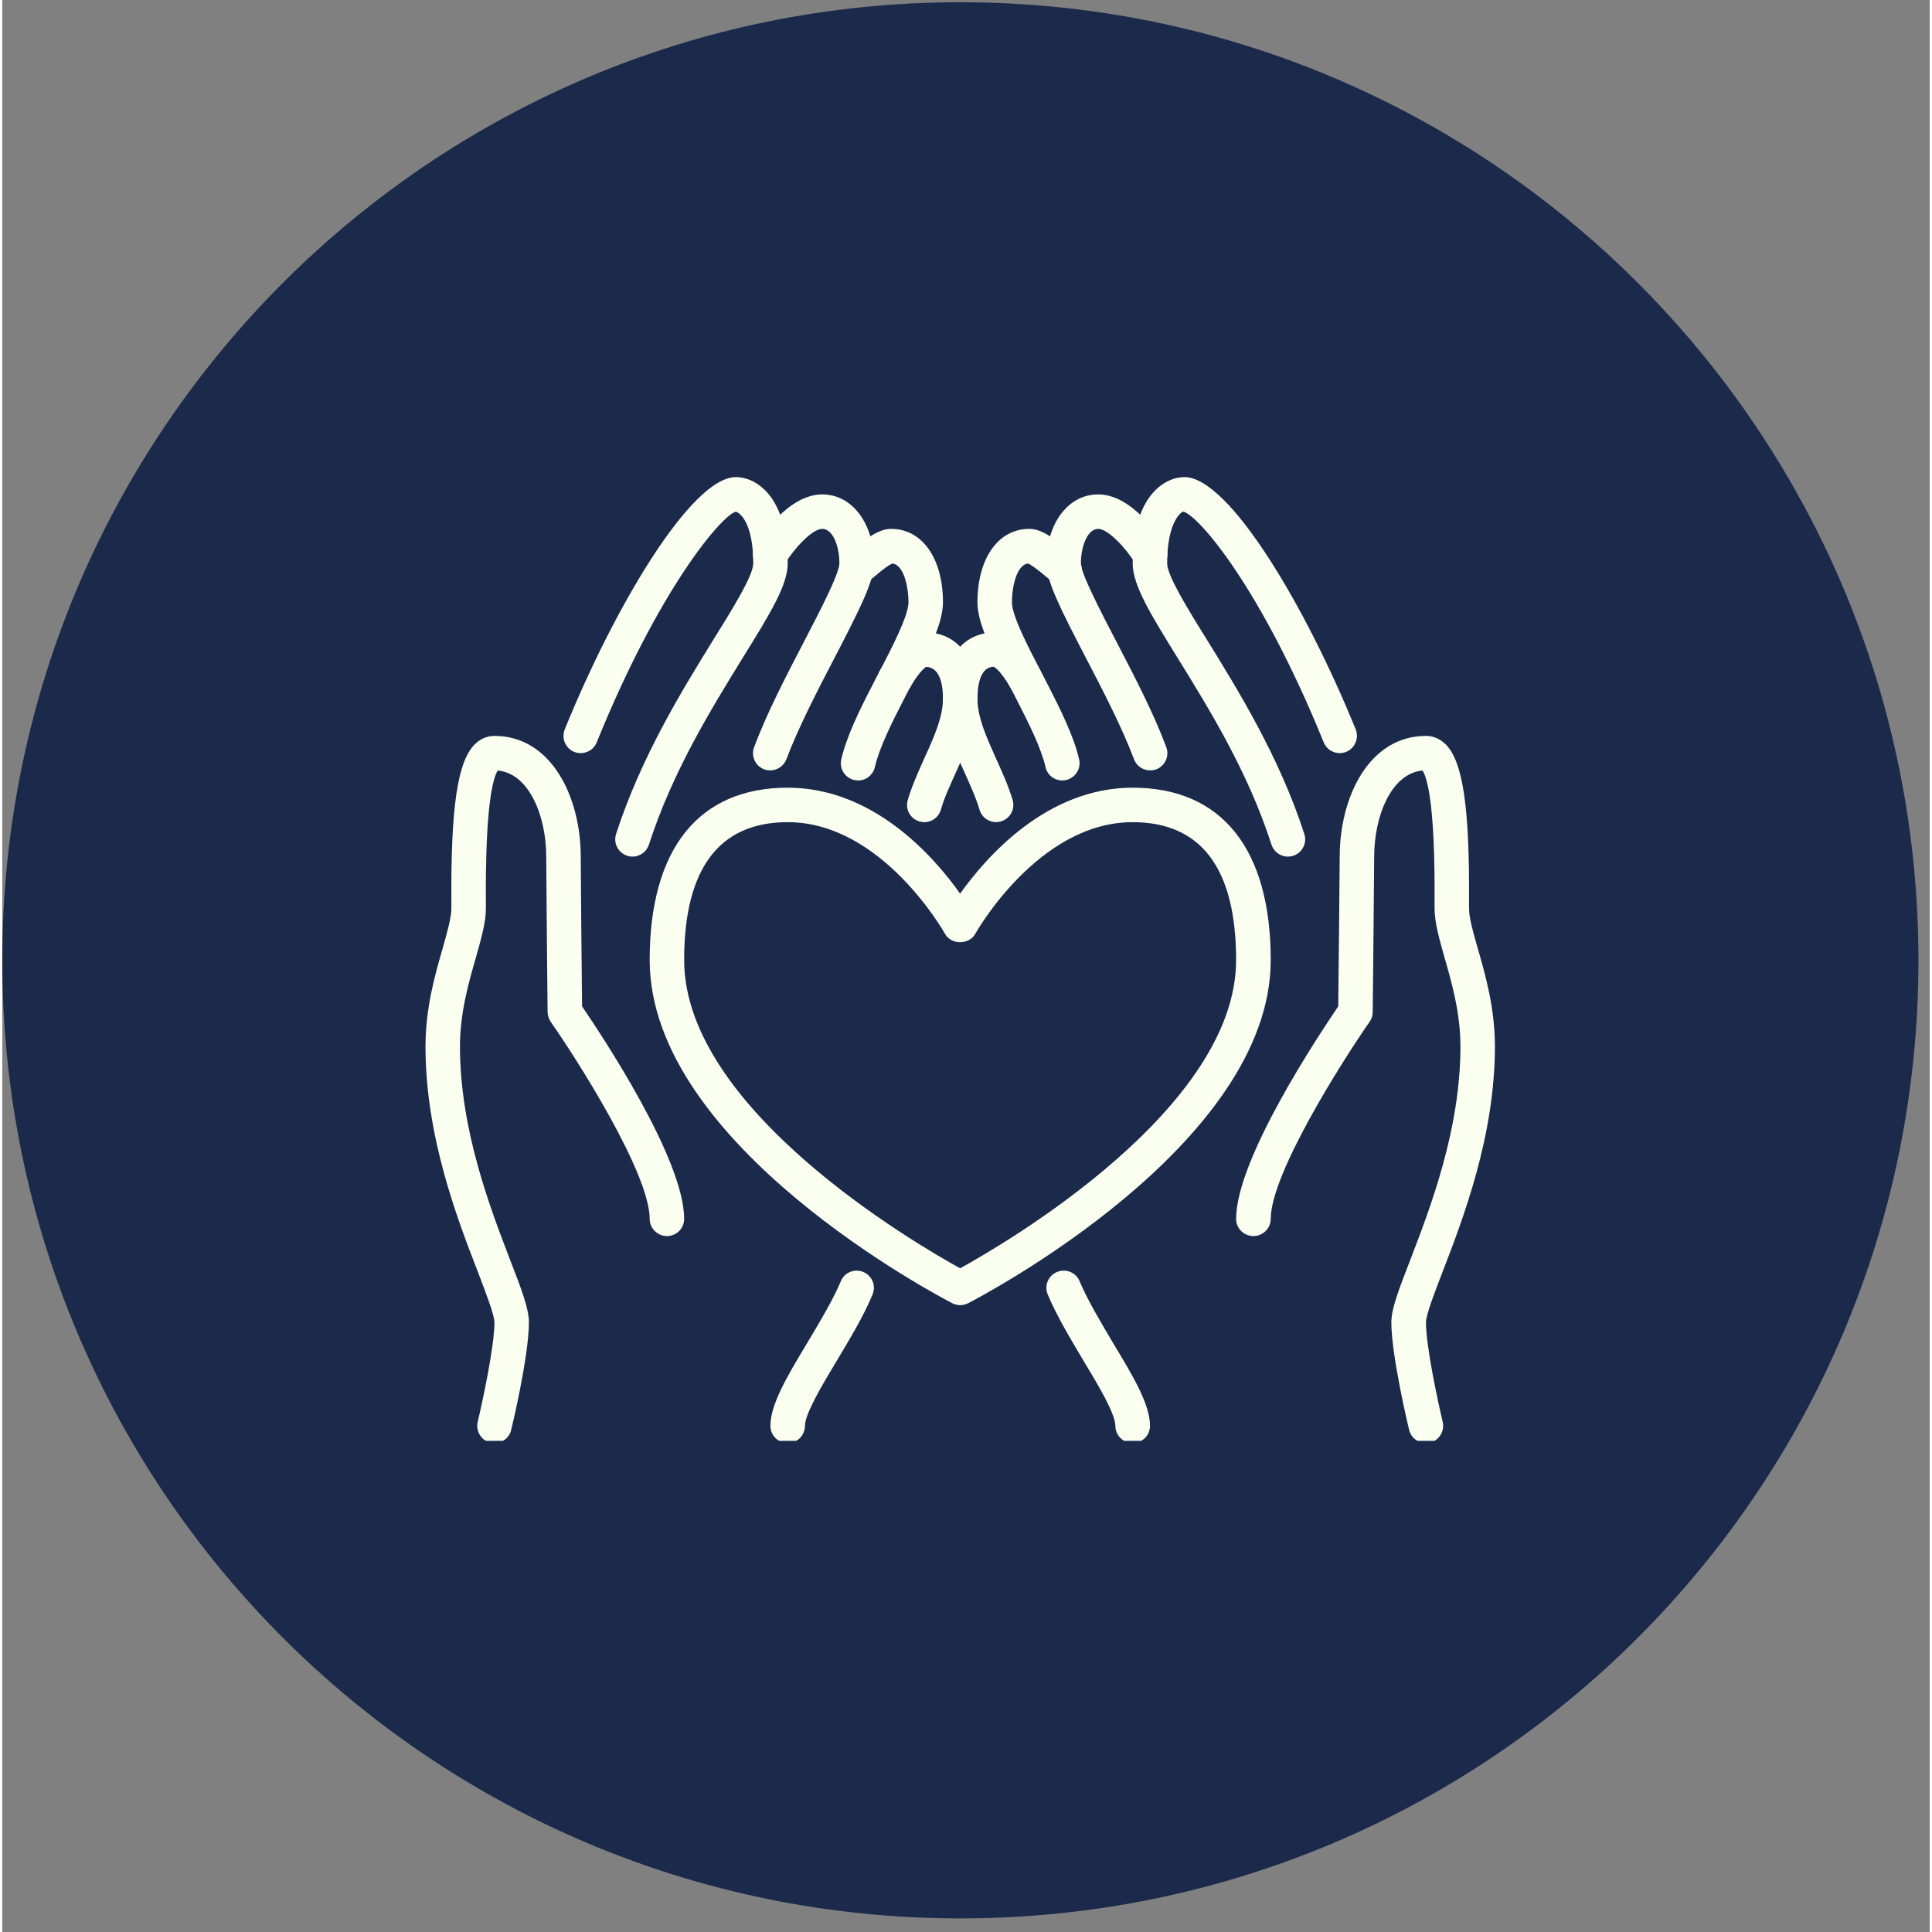 <svg xmlns="http://www.w3.org/2000/svg" xmlns:xlink="http://www.w3.org/1999/xlink" width="68" zoomAndPan="magnify" viewBox="0 0 50.88 51" height="68" preserveAspectRatio="xMidYMid meet" version="1.0"><rect x="0" y="0" width="50.88" height="51" fill="#808080" stroke="none"/><defs><clipPath id="011797e8fd"><path d="M 0 0.059 L 50.582 0.059 L 50.582 50.641 L 0 50.641 Z M 0 0.059 " clip-rule="nonzero"/></clipPath><clipPath id="cab6ed64ed"><path d="M 25.289 0.059 C 11.324 0.059 0 11.383 0 25.352 C 0 39.316 11.324 50.641 25.289 50.641 C 39.258 50.641 50.582 39.316 50.582 25.352 C 50.582 11.383 39.258 0.059 25.289 0.059 Z M 25.289 0.059 " clip-rule="nonzero"/></clipPath><clipPath id="d88d8d070e"><path d="M 29 12.594 L 36 12.594 L 36 23 L 29 23 Z M 29 12.594 " clip-rule="nonzero"/></clipPath><clipPath id="5f4a7b1d93"><path d="M 14 12.594 L 21 12.594 L 21 23 L 14 23 Z M 14 12.594 " clip-rule="nonzero"/></clipPath><clipPath id="5a0b1d62ac"><path d="M 27 33 L 31 33 L 31 38.035 L 27 38.035 Z M 27 33 " clip-rule="nonzero"/></clipPath><clipPath id="f5ab555582"><path d="M 20 33 L 24 33 L 24 38.035 L 20 38.035 Z M 20 33 " clip-rule="nonzero"/></clipPath><clipPath id="cd1b1212a1"><path d="M 32 19 L 39.59 19 L 39.59 38.035 L 32 38.035 Z M 32 19 " clip-rule="nonzero"/></clipPath><clipPath id="c979bf83f1"><path d="M 11.156 19 L 18 19 L 18 38.035 L 11.156 38.035 Z M 11.156 19 " clip-rule="nonzero"/></clipPath></defs><g clip-path="url(#011797e8fd)"><g clip-path="url(#cab6ed64ed)"><path fill="#1b2a4b" d="M 0 0.059 L 50.582 0.059 L 50.582 50.641 L 0 50.641 Z M 0 0.059 " fill-opacity="1" fill-rule="nonzero"/></g></g><path fill="#fafff0" d="M 20.734 21.703 C 18.922 21.703 18 22.93 18 25.344 C 18 29.266 24.074 32.812 25.285 33.48 C 26.496 32.812 32.57 29.266 32.57 25.344 C 32.57 22.93 31.652 21.703 29.84 21.703 C 27.34 21.703 25.699 24.625 25.684 24.652 C 25.523 24.945 25.047 24.945 24.887 24.652 C 24.871 24.625 23.23 21.703 20.734 21.703 Z M 25.285 34.453 C 25.215 34.453 25.145 34.434 25.078 34.402 C 24.754 34.234 17.09 30.234 17.09 25.344 C 17.09 22.41 18.383 20.793 20.734 20.793 C 22.992 20.793 24.586 22.602 25.285 23.59 C 25.988 22.602 27.582 20.793 29.84 20.793 C 32.188 20.793 33.484 22.41 33.484 25.344 C 33.484 30.234 25.82 34.234 25.496 34.402 C 25.43 34.434 25.359 34.453 25.285 34.453 " fill-opacity="1" fill-rule="nonzero"/><path fill="#fafff0" d="M 26.234 21.703 C 26.039 21.703 25.855 21.574 25.797 21.375 C 25.707 21.066 25.562 20.75 25.41 20.41 C 25.125 19.781 24.832 19.137 24.832 18.438 C 24.832 17.379 25.367 16.695 26.195 16.695 C 26.754 16.695 27.148 17.258 27.395 17.684 C 27.523 17.902 27.449 18.18 27.23 18.309 C 27.016 18.434 26.734 18.359 26.609 18.145 C 26.328 17.66 26.172 17.602 26.172 17.602 C 25.801 17.605 25.742 18.129 25.742 18.438 C 25.742 18.938 25.984 19.469 26.238 20.035 C 26.398 20.387 26.562 20.754 26.672 21.121 C 26.742 21.363 26.602 21.613 26.359 21.684 C 26.316 21.695 26.277 21.703 26.234 21.703 " fill-opacity="1" fill-rule="nonzero"/><path fill="#fafff0" d="M 24.34 21.703 C 24.297 21.703 24.254 21.695 24.211 21.684 C 23.969 21.613 23.832 21.363 23.902 21.121 C 24.008 20.754 24.176 20.387 24.332 20.035 C 24.59 19.469 24.832 18.938 24.832 18.438 C 24.832 18.129 24.773 17.605 24.379 17.605 C 24.387 17.609 24.23 17.684 23.965 18.145 C 23.836 18.359 23.559 18.434 23.34 18.309 C 23.125 18.18 23.051 17.902 23.176 17.684 C 23.426 17.258 23.82 16.695 24.375 16.695 C 25.207 16.695 25.742 17.379 25.742 18.438 C 25.742 19.137 25.449 19.781 25.164 20.41 C 25.012 20.75 24.863 21.066 24.777 21.375 C 24.719 21.574 24.539 21.703 24.34 21.703 " fill-opacity="1" fill-rule="nonzero"/><path fill="#fafff0" d="M 27.98 20.602 C 27.773 20.602 27.586 20.461 27.539 20.246 C 27.422 19.742 27.098 19.094 26.781 18.477 C 26.723 18.359 26.664 18.246 26.602 18.129 C 26.082 17.129 25.742 16.434 25.742 15.898 C 25.742 14.738 26.293 13.961 27.109 13.961 C 27.438 13.961 27.781 14.207 28.34 14.695 C 28.527 14.859 28.551 15.152 28.387 15.34 C 28.223 15.531 27.938 15.551 27.75 15.387 L 27.742 15.383 C 27.613 15.27 27.234 14.941 27.078 14.875 C 26.77 14.91 26.652 15.512 26.652 15.898 C 26.652 16.254 27.09 17.094 27.406 17.703 C 27.469 17.82 27.531 17.941 27.594 18.066 C 27.934 18.727 28.285 19.434 28.426 20.043 C 28.484 20.289 28.328 20.531 28.086 20.59 C 28.051 20.598 28.016 20.602 27.98 20.602 " fill-opacity="1" fill-rule="nonzero"/><path fill="#fafff0" d="M 22.527 15.043 L 22.531 15.043 Z M 22.594 20.602 C 22.559 20.602 22.523 20.598 22.488 20.59 C 22.242 20.531 22.09 20.289 22.148 20.043 C 22.289 19.434 22.637 18.727 22.984 18.059 C 23.043 17.941 23.102 17.82 23.172 17.699 C 23.484 17.094 23.922 16.254 23.922 15.898 C 23.922 15.512 23.805 14.91 23.496 14.875 C 23.336 14.941 22.961 15.27 22.832 15.383 L 22.234 14.695 C 22.793 14.207 23.133 13.961 23.465 13.961 C 24.281 13.961 24.832 14.738 24.832 15.898 C 24.832 16.434 24.492 17.129 23.973 18.125 C 23.91 18.246 23.852 18.359 23.793 18.473 C 23.473 19.094 23.152 19.742 23.035 20.246 C 22.988 20.461 22.797 20.602 22.594 20.602 " fill-opacity="1" fill-rule="nonzero"/><g clip-path="url(#d88d8d070e)"><path fill="#fafff0" d="M 33.938 22.613 C 33.746 22.613 33.566 22.488 33.504 22.297 C 32.883 20.367 31.852 18.703 31.023 17.363 C 30.312 16.211 29.84 15.449 29.84 14.871 C 29.84 13.074 30.699 12.594 31.207 12.594 C 32.387 12.594 34.418 16.027 35.727 19.254 C 35.82 19.488 35.707 19.754 35.473 19.848 C 35.242 19.941 34.977 19.828 34.883 19.598 C 33.23 15.523 31.586 13.613 31.176 13.504 C 31.113 13.52 30.75 13.785 30.75 14.871 C 30.75 15.191 31.281 16.055 31.797 16.883 C 32.605 18.191 33.715 19.98 34.371 22.016 C 34.449 22.258 34.316 22.512 34.078 22.59 C 34.031 22.605 33.984 22.613 33.938 22.613 " fill-opacity="1" fill-rule="nonzero"/></g><g clip-path="url(#5f4a7b1d93)"><path fill="#fafff0" d="M 16.637 22.613 C 16.59 22.613 16.543 22.605 16.496 22.59 C 16.258 22.512 16.125 22.258 16.203 22.016 C 16.859 19.98 17.965 18.191 18.773 16.883 C 19.289 16.055 19.824 15.191 19.824 14.871 C 19.824 13.785 19.457 13.52 19.359 13.508 C 18.988 13.613 17.344 15.523 15.691 19.598 C 15.598 19.828 15.332 19.941 15.098 19.848 C 14.867 19.754 14.754 19.488 14.848 19.254 C 16.156 16.027 18.188 12.594 19.367 12.594 C 19.875 12.594 20.734 13.074 20.734 14.871 C 20.734 15.449 20.262 16.211 19.547 17.363 C 18.723 18.703 17.691 20.367 17.07 22.297 C 17.008 22.488 16.828 22.613 16.637 22.613 " fill-opacity="1" fill-rule="nonzero"/></g><g clip-path="url(#5a0b1d62ac)"><path fill="#fafff0" d="M 29.84 38.094 C 29.59 38.094 29.383 37.891 29.383 37.641 C 29.383 37.32 28.922 36.547 28.547 35.93 C 28.203 35.348 27.84 34.75 27.598 34.172 C 27.5 33.941 27.609 33.676 27.84 33.578 C 28.074 33.48 28.34 33.586 28.438 33.82 C 28.656 34.336 29 34.906 29.328 35.461 C 29.848 36.324 30.297 37.07 30.297 37.641 C 30.297 37.891 30.09 38.094 29.84 38.094 " fill-opacity="1" fill-rule="nonzero"/></g><g clip-path="url(#f5ab555582)"><path fill="#fafff0" d="M 20.734 38.094 C 20.484 38.094 20.277 37.891 20.277 37.641 C 20.277 37.07 20.723 36.324 21.242 35.461 C 21.574 34.906 21.918 34.336 22.137 33.82 C 22.234 33.586 22.5 33.48 22.73 33.578 C 22.965 33.676 23.07 33.941 22.973 34.172 C 22.734 34.75 22.371 35.348 22.023 35.93 C 21.652 36.547 21.188 37.32 21.188 37.641 C 21.188 37.891 20.984 38.094 20.734 38.094 " fill-opacity="1" fill-rule="nonzero"/></g><g clip-path="url(#cd1b1212a1)"><path fill="#fafff0" d="M 37.582 38.094 C 37.375 38.094 37.188 37.953 37.137 37.746 C 37.117 37.664 36.668 35.785 36.668 34.906 C 36.668 34.547 36.867 34.035 37.168 33.258 C 37.695 31.887 38.492 29.82 38.492 27.621 C 38.492 26.742 38.262 25.934 38.074 25.285 C 37.934 24.785 37.809 24.352 37.809 23.98 L 37.809 23.781 C 37.824 21.238 37.617 20.535 37.492 20.34 C 36.664 20.414 36.215 21.547 36.215 22.613 C 36.215 23.066 36.176 26.715 36.176 26.715 C 36.176 26.809 36.148 26.895 36.094 26.973 C 35.367 28.016 33.484 30.988 33.484 32.176 C 33.484 32.426 33.277 32.629 33.027 32.629 C 32.777 32.629 32.57 32.426 32.57 32.176 C 32.57 30.594 34.758 27.316 35.266 26.566 C 35.273 25.895 35.305 23.016 35.305 22.613 C 35.305 21.031 36.086 19.426 37.582 19.426 C 37.719 19.426 37.918 19.465 38.105 19.652 C 38.555 20.105 38.734 21.305 38.719 23.785 L 38.719 23.98 C 38.719 24.223 38.824 24.602 38.949 25.035 C 39.152 25.738 39.402 26.613 39.402 27.621 C 39.402 29.992 38.566 32.156 38.016 33.586 C 37.801 34.141 37.582 34.715 37.582 34.906 C 37.582 35.547 37.902 37.02 38.023 37.531 C 38.082 37.777 37.93 38.023 37.688 38.082 C 37.652 38.09 37.617 38.094 37.582 38.094 " fill-opacity="1" fill-rule="nonzero"/></g><g clip-path="url(#c979bf83f1)"><path fill="#fafff0" d="M 12.992 38.094 C 12.957 38.094 12.922 38.09 12.887 38.082 C 12.641 38.023 12.492 37.777 12.551 37.531 C 12.672 37.02 12.992 35.547 12.992 34.906 C 12.992 34.715 12.77 34.141 12.559 33.586 C 12.004 32.156 11.172 29.992 11.172 27.621 C 11.172 26.613 11.422 25.738 11.625 25.035 C 11.746 24.602 11.855 24.223 11.855 23.98 L 11.855 23.785 C 11.84 21.305 12.02 20.105 12.469 19.652 C 12.656 19.465 12.855 19.426 12.992 19.426 C 14.488 19.426 15.27 21.031 15.27 22.613 C 15.27 23.016 15.297 25.895 15.305 26.566 C 15.816 27.316 18 30.594 18 32.176 C 18 32.426 17.797 32.629 17.547 32.629 C 17.297 32.629 17.09 32.426 17.09 32.176 C 17.09 30.984 15.207 28.016 14.477 26.973 C 14.426 26.895 14.398 26.809 14.395 26.715 C 14.395 26.715 14.359 23.066 14.359 22.613 C 14.359 21.547 13.91 20.414 13.078 20.34 C 12.957 20.535 12.75 21.238 12.766 23.781 L 12.766 23.98 C 12.766 24.352 12.641 24.785 12.5 25.285 C 12.312 25.934 12.082 26.742 12.082 27.621 C 12.082 29.82 12.879 31.887 13.406 33.258 C 13.707 34.035 13.902 34.547 13.902 34.906 C 13.902 35.785 13.457 37.664 13.434 37.746 C 13.387 37.953 13.199 38.094 12.992 38.094 " fill-opacity="1" fill-rule="nonzero"/></g><path fill="#fafff0" d="M 30.301 20.336 C 30.117 20.336 29.941 20.223 29.875 20.043 C 29.562 19.207 29.055 18.23 28.605 17.367 C 27.941 16.086 27.562 15.34 27.562 14.871 C 27.562 13.816 28.137 13.051 28.93 13.051 C 29.824 13.051 30.555 14.176 30.691 14.402 C 30.82 14.617 30.754 14.898 30.539 15.027 C 30.324 15.16 30.043 15.09 29.914 14.879 C 29.648 14.445 29.18 13.961 28.93 13.961 C 28.645 13.961 28.473 14.426 28.473 14.871 C 28.473 15.141 28.996 16.141 29.414 16.945 C 29.875 17.832 30.398 18.836 30.727 19.723 C 30.816 19.957 30.695 20.219 30.461 20.309 C 30.406 20.328 30.355 20.336 30.301 20.336 " fill-opacity="1" fill-rule="nonzero"/><path fill="#fafff0" d="M 20.27 20.336 C 20.219 20.336 20.164 20.328 20.113 20.309 C 19.875 20.219 19.758 19.957 19.848 19.723 C 20.176 18.836 20.699 17.832 21.16 16.945 C 21.578 16.141 22.098 15.141 22.098 14.871 C 22.098 14.426 21.93 13.961 21.645 13.961 C 21.371 13.961 20.887 14.504 20.66 14.879 C 20.531 15.09 20.25 15.16 20.035 15.027 C 19.82 14.898 19.75 14.617 19.883 14.402 C 20.02 14.176 20.75 13.051 21.645 13.051 C 22.434 13.051 23.012 13.816 23.012 14.871 C 23.012 15.34 22.633 16.086 21.969 17.367 C 21.52 18.23 21.012 19.207 20.699 20.043 C 20.629 20.223 20.457 20.336 20.27 20.336 " fill-opacity="1" fill-rule="nonzero"/></svg>